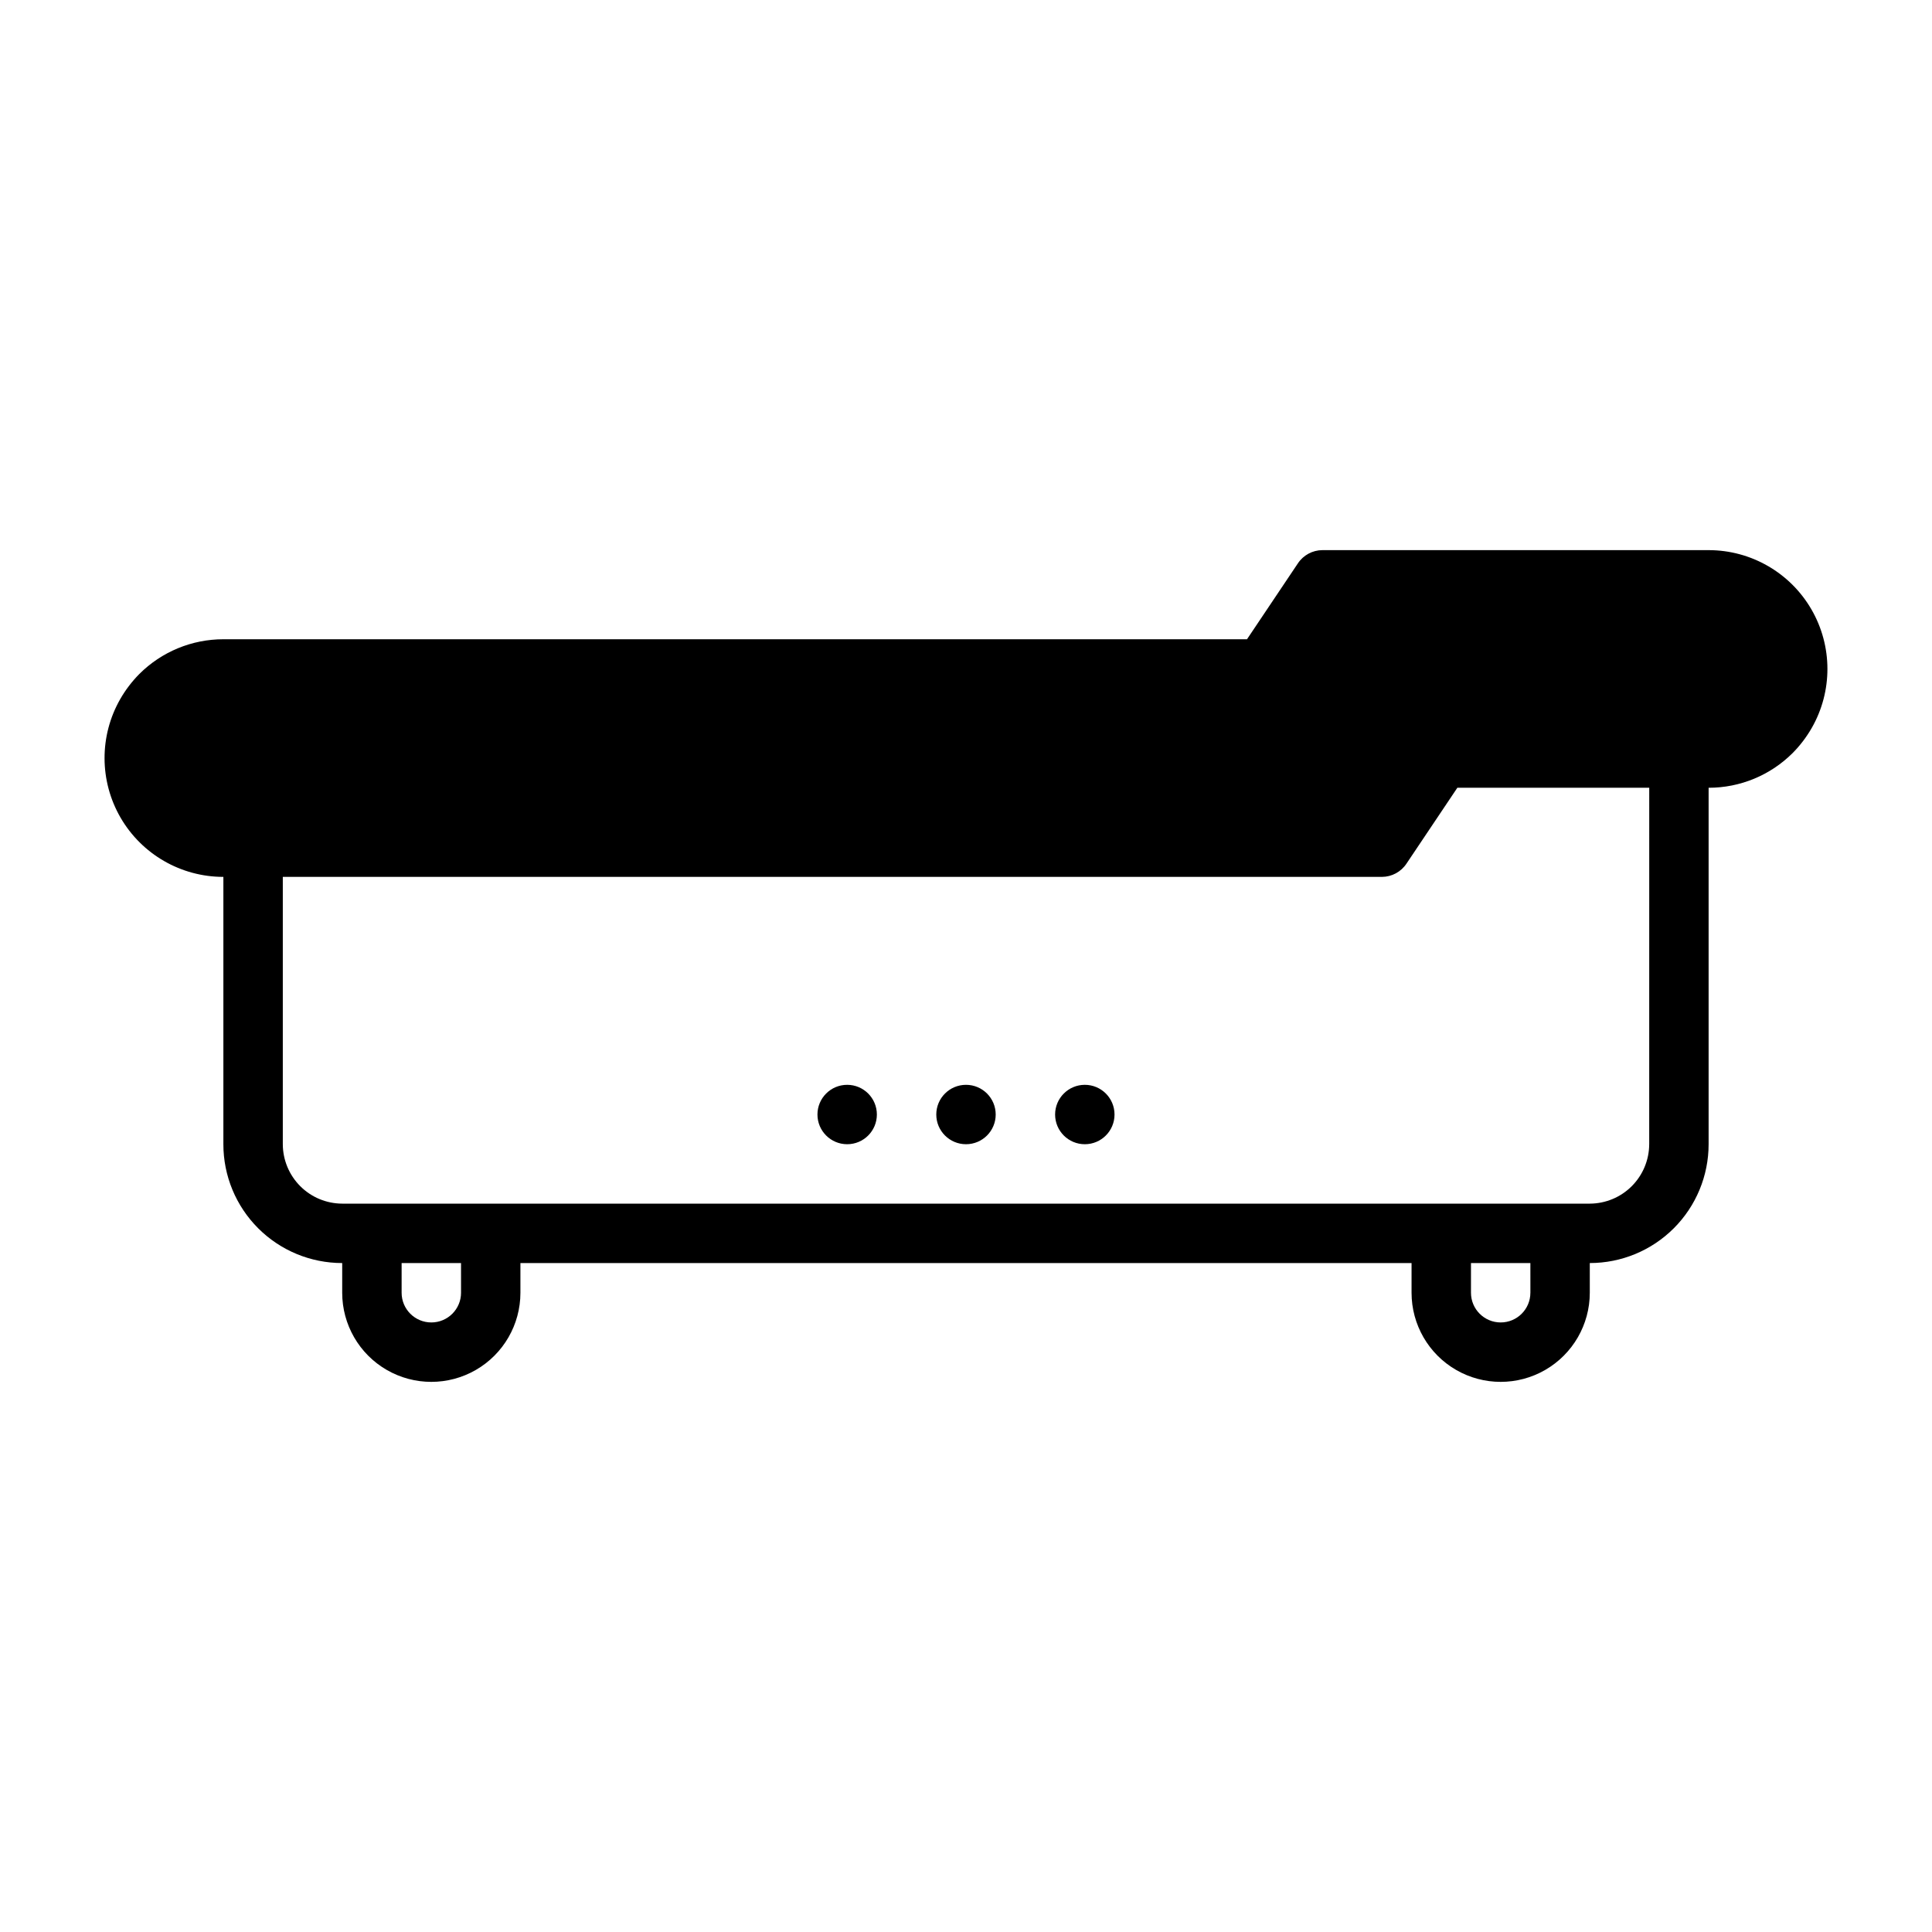 <?xml version="1.0" encoding="UTF-8"?>
<!-- Uploaded to: ICON Repo, www.svgrepo.com, Generator: ICON Repo Mixer Tools -->
<svg fill="#000000" width="800px" height="800px" version="1.1" viewBox="144 144 512 512" xmlns="http://www.w3.org/2000/svg">
 <g>
  <path d="m407.87 439.36c0 4.348-3.523 7.871-7.871 7.871s-7.875-3.523-7.875-7.871 3.527-7.871 7.875-7.871 7.871 3.523 7.871 7.871"/>
  <path d="m439.36 439.36c0 4.348-3.523 7.871-7.871 7.871-4.348 0-7.875-3.523-7.875-7.871s3.527-7.871 7.875-7.871c4.348 0 7.871 3.523 7.871 7.871"/>
  <path d="m376.38 439.36c0 4.348-3.523 7.871-7.871 7.871-4.348 0-7.875-3.523-7.875-7.871s3.527-7.871 7.875-7.871c4.348 0 7.871 3.523 7.871 7.871"/>
  <path d="m596.8 289.79h-102.34c-2.633 0.008-5.09 1.34-6.531 3.543l-13.461 20.074h-271.27c-8.355-0.004-16.367 3.309-22.277 9.211-1.957 1.977-3.652 4.199-5.039 6.613-5.59 9.742-5.562 21.727 0.066 31.449 5.633 9.719 16.016 15.703 27.25 15.703v70.848c-0.004 8.352 3.312 16.363 9.219 22.27s13.918 9.223 22.27 9.219v7.871c0 8.438 4.5 16.234 11.805 20.453 7.309 4.219 16.312 4.219 23.617 0 7.309-4.219 11.809-12.016 11.809-20.453v-7.871h236.16v7.871c0 8.438 4.5 16.234 11.809 20.453 7.309 4.219 16.309 4.219 23.617 0 7.305-4.219 11.809-12.016 11.809-20.453v-7.871c8.352 0.004 16.359-3.312 22.266-9.219s9.223-13.918 9.223-22.27v-94.465c8.352 0.004 16.363-3.309 22.277-9.211 1.957-1.977 3.648-4.199 5.035-6.609 5.59-9.746 5.562-21.73-0.066-31.449-5.633-9.723-16.016-15.707-27.246-15.707zm-330.62 196.8c0 4.348-3.527 7.871-7.875 7.871-4.348 0-7.871-3.523-7.871-7.871v-7.871h15.742zm283.39 0h-0.004c0 4.348-3.523 7.871-7.871 7.871-4.348 0-7.871-3.523-7.871-7.871v-7.871h15.742zm31.488-39.359h-0.004c-0.012 4.172-1.676 8.168-4.625 11.121-2.949 2.949-6.945 4.609-11.117 4.625h-330.62c-4.172-0.016-8.172-1.676-11.121-4.625-2.949-2.953-4.613-6.949-4.625-11.121v-70.848h291.27c2.637-0.008 5.09-1.34 6.535-3.543l13.461-20.074h50.852z"/>
 </g>
</svg>
